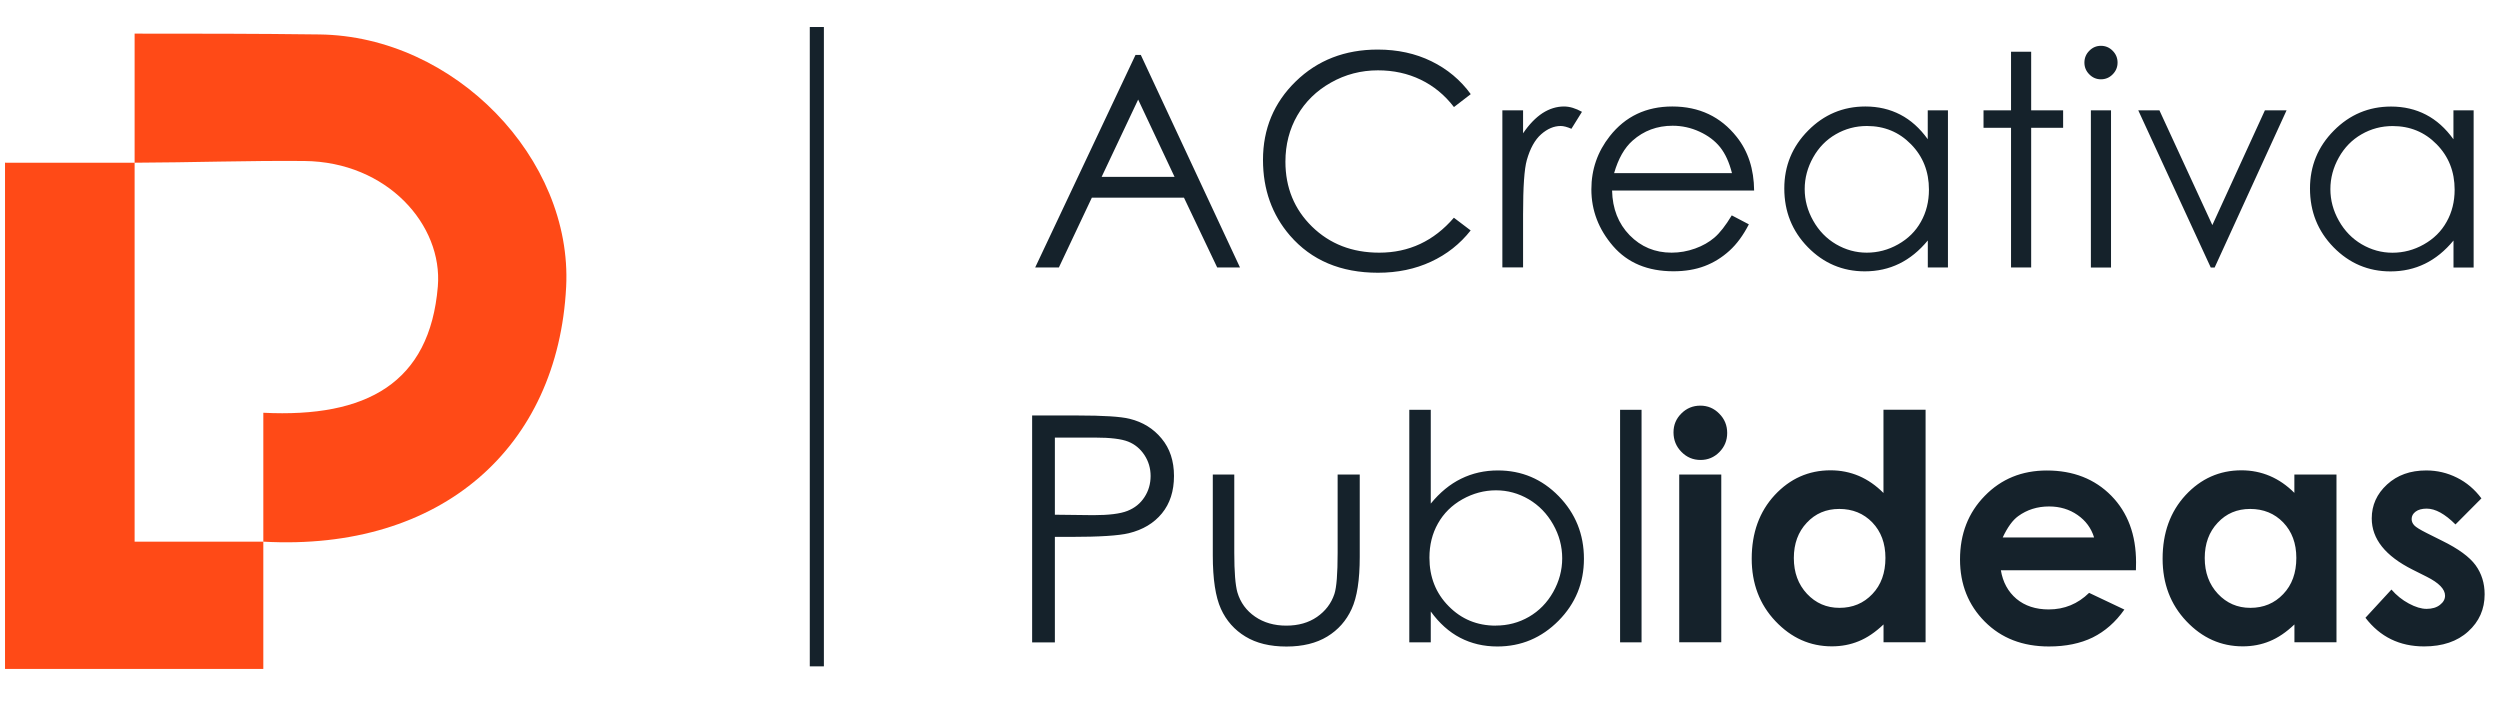 <svg xmlns="http://www.w3.org/2000/svg" xmlns:xlink="http://www.w3.org/1999/xlink" xmlns:xodm="http://www.corel.com/coreldraw/odm/2003" xml:space="preserve" width="99.836mm" height="28.222mm" style="shape-rendering:geometricPrecision; text-rendering:geometricPrecision; image-rendering:optimizeQuality; fill-rule:evenodd; clip-rule:evenodd" viewBox="0 0 393.53 111.24"> <defs>  <style type="text/css">       .fil0 {fill:none}    .fil1 {fill:#15222B}    .fil2 {fill:#FF4A17}    .fil3 {fill:#15222B;fill-rule:nonzero}     </style> </defs> <g id="Capa_x0020_1">    <rect class="fil0" x="-0" width="393.53" height="111.24"></rect>  <rect class="fil1" x="127.47" y="4.25" width="2.22" height="100.64"></rect>  <path class="fil2" d="M89.12 45.16c1.02,-20.19 -17.55,-39.47 -38.84,-39.74 -10.2,-0.13 -19.23,-0.13 -29.02,-0.13l-0.07 0 0 20.32 -20.26 0 0 -0.01 -0.14 0 0 79.69 5.52 0 14.88 0 20.26 0 0 -20.03c28.11,1.56 46.39,-14.92 47.67,-40.1zm-67.93 -19.55c8.89,-0.03 17.86,-0.35 26.71,-0.27 13.06,0.12 21.83,10.08 21.02,19.76 -1.27,15.19 -11.21,20.68 -27.47,19.87l0 20.29 -20.26 0 0 -0.36 0 -21.35 0 -37.94z"></path>  <path class="fil3" d="M179.58 8.65l15.61 33.45 -3.59 0 -5.23 -10.99 -14.5 0 -5.19 10.99 -3.73 0 15.79 -33.45 0.84 0zm-0.42 7.02l-5.75 12.17 11.48 0 -5.73 -12.17zm52.35 -0.85l-2.64 2.03c-1.45,-1.89 -3.2,-3.33 -5.24,-4.31 -2.03,-0.98 -4.27,-1.47 -6.72,-1.47 -2.66,0 -5.13,0.64 -7.41,1.93 -2.27,1.28 -4.03,3 -5.28,5.16 -1.25,2.16 -1.88,4.6 -1.88,7.29 0,4.08 1.4,7.49 4.19,10.22 2.8,2.73 6.32,4.1 10.58,4.1 4.68,0 8.59,-1.83 11.75,-5.5l2.64 2c-1.67,2.12 -3.75,3.77 -6.24,4.92 -2.49,1.16 -5.28,1.74 -8.35,1.74 -5.85,0 -10.47,-1.95 -13.85,-5.85 -2.83,-3.28 -4.25,-7.26 -4.25,-11.91 0,-4.89 1.72,-9.01 5.15,-12.35 3.44,-3.35 7.74,-5.02 12.91,-5.02 3.12,0 5.94,0.61 8.45,1.84 2.52,1.23 4.58,2.96 6.19,5.17zm4.98 2.54l3.26 0 0 3.62c0.97,-1.43 2,-2.48 3.07,-3.18 1.08,-0.69 2.21,-1.04 3.37,-1.04 0.89,0 1.82,0.28 2.83,0.84l-1.66 2.67c-0.67,-0.29 -1.23,-0.44 -1.69,-0.44 -1.06,0 -2.09,0.44 -3.07,1.3 -0.99,0.87 -1.74,2.23 -2.26,4.06 -0.4,1.41 -0.59,4.25 -0.59,8.54l0 8.36 -3.26 0 0 -24.74zm36.11 16.54l2.69 1.41c-0.88,1.72 -1.9,3.11 -3.06,4.16 -1.16,1.05 -2.45,1.86 -3.9,2.41 -1.45,0.55 -3.08,0.82 -4.91,0.82 -4.05,0 -7.21,-1.32 -9.5,-3.96 -2.28,-2.64 -3.42,-5.62 -3.42,-8.94 0,-3.13 0.97,-5.92 2.9,-8.37 2.45,-3.11 5.73,-4.67 9.84,-4.67 4.23,0 7.62,1.6 10.14,4.79 1.79,2.25 2.71,5.06 2.74,8.44l-22.36 0c0.06,2.86 0.99,5.21 2.76,7.03 1.79,1.83 3.99,2.75 6.61,2.75 1.27,0 2.5,-0.22 3.7,-0.65 1.2,-0.43 2.21,-1.01 3.05,-1.73 0.84,-0.72 1.75,-1.88 2.72,-3.49zm0.03 -6.66c-0.43,-1.7 -1.05,-3.05 -1.86,-4.07 -0.82,-1.02 -1.9,-1.83 -3.25,-2.45 -1.34,-0.62 -2.76,-0.93 -4.23,-0.93 -2.45,0 -4.54,0.78 -6.3,2.34 -1.29,1.14 -2.25,2.84 -2.91,5.12l18.55 0zm34 -9.88l0 24.74 -3.17 0 0 -4.25c-1.34,1.62 -2.83,2.84 -4.49,3.65 -1.65,0.81 -3.47,1.21 -5.43,1.21 -3.49,0 -6.48,-1.27 -8.96,-3.8 -2.48,-2.54 -3.71,-5.61 -3.71,-9.25 0,-3.55 1.25,-6.59 3.75,-9.11 2.49,-2.52 5.5,-3.79 9.01,-3.79 2.03,0 3.86,0.43 5.5,1.28 1.64,0.85 3.08,2.14 4.32,3.87l0 -4.55 3.17 0zm-12.75 2.47c-1.77,0 -3.41,0.44 -4.9,1.3 -1.5,0.86 -2.69,2.08 -3.57,3.65 -0.88,1.57 -1.33,3.23 -1.33,4.98 0,1.73 0.44,3.39 1.34,4.98 0.89,1.58 2.09,2.82 3.59,3.7 1.51,0.88 3.12,1.33 4.84,1.33 1.73,0 3.39,-0.43 4.94,-1.31 1.56,-0.88 2.76,-2.06 3.59,-3.56 0.84,-1.49 1.26,-3.18 1.26,-5.05 0,-2.85 -0.94,-5.23 -2.83,-7.15 -1.88,-1.92 -4.19,-2.87 -6.94,-2.87zm22.68 -11.69l3.17 0 0 9.22 5.03 0 0 2.75 -5.03 0 0 21.99 -3.17 0 0 -21.99 -4.33 0 0 -2.75 4.33 0 0 -9.22zm14.15 -0.93c0.72,0 1.34,0.26 1.85,0.78 0.51,0.51 0.77,1.14 0.77,1.86 0,0.71 -0.26,1.34 -0.77,1.85 -0.51,0.52 -1.13,0.78 -1.85,0.78 -0.71,0 -1.32,-0.26 -1.83,-0.78 -0.51,-0.51 -0.77,-1.13 -0.77,-1.85 0,-0.72 0.26,-1.35 0.77,-1.86 0.51,-0.52 1.12,-0.78 1.83,-0.78zm-1.58 10.16l3.17 0 0 24.74 -3.17 0 0 -24.74zm7.46 0l3.33 0 8.33 18.06 8.27 -18.06 3.41 0 -11.32 24.74 -0.61 0 -11.41 -24.74zm52.79 0l0 24.74 -3.17 0 0 -4.25c-1.34,1.62 -2.83,2.84 -4.49,3.65 -1.65,0.81 -3.47,1.21 -5.43,1.21 -3.49,0 -6.48,-1.27 -8.96,-3.8 -2.48,-2.54 -3.71,-5.61 -3.71,-9.25 0,-3.55 1.25,-6.59 3.75,-9.11 2.49,-2.52 5.5,-3.79 9.01,-3.79 2.03,0 3.86,0.43 5.5,1.28 1.64,0.85 3.08,2.14 4.32,3.87l0 -4.55 3.17 0zm-12.75 2.47c-1.77,0 -3.41,0.44 -4.9,1.3 -1.5,0.86 -2.69,2.08 -3.57,3.65 -0.88,1.57 -1.33,3.23 -1.33,4.98 0,1.73 0.44,3.39 1.34,4.98 0.89,1.58 2.09,2.82 3.59,3.7 1.51,0.88 3.12,1.33 4.84,1.33 1.73,0 3.39,-0.43 4.94,-1.31 1.56,-0.88 2.76,-2.06 3.59,-3.56 0.84,-1.49 1.26,-3.18 1.26,-5.05 0,-2.85 -0.94,-5.23 -2.83,-7.15 -1.88,-1.92 -4.19,-2.87 -6.94,-2.87zm-214.16 45.56l7.12 0c4.08,0 6.84,0.17 8.26,0.53 2.04,0.51 3.71,1.53 5,3.1 1.3,1.56 1.95,3.52 1.95,5.89 0,2.38 -0.63,4.34 -1.9,5.89 -1.26,1.54 -3,2.58 -5.21,3.12 -1.62,0.39 -4.65,0.58 -9.09,0.58l-2.55 0 0 16.61 -3.58 0 0 -35.71zm3.58 3.48l0 12.14 6.05 0.07c2.45,0 4.24,-0.22 5.37,-0.67 1.14,-0.45 2.03,-1.16 2.68,-2.16 0.65,-0.99 0.97,-2.11 0.97,-3.34 0,-1.19 -0.32,-2.3 -0.97,-3.29 -0.65,-0.99 -1.51,-1.7 -2.57,-2.12 -1.06,-0.42 -2.79,-0.63 -5.21,-0.63l-6.32 0zm24.86 5.82l3.38 0 0 12.33c0,3.01 0.17,5.07 0.49,6.21 0.48,1.62 1.42,2.89 2.79,3.83 1.37,0.94 3.01,1.41 4.91,1.41 1.9,0 3.51,-0.46 4.83,-1.37 1.32,-0.92 2.24,-2.11 2.74,-3.61 0.34,-1.02 0.51,-3.17 0.51,-6.47l0 -12.33 3.48 0 0 12.95c0,3.64 -0.42,6.37 -1.28,8.22 -0.85,1.85 -2.13,3.29 -3.84,4.33 -1.71,1.04 -3.85,1.57 -6.42,1.57 -2.58,0 -4.73,-0.52 -6.45,-1.57 -1.72,-1.04 -3.02,-2.5 -3.86,-4.36 -0.85,-1.87 -1.28,-4.68 -1.28,-8.42l0 -12.71zm30.93 26.41l0 -36.61 3.38 0 0 14.77c1.43,-1.75 3.02,-3.06 4.78,-3.92 1.77,-0.87 3.7,-1.3 5.79,-1.3 3.74,0 6.93,1.35 9.57,4.05 2.64,2.71 3.97,5.99 3.97,9.85 0,3.81 -1.33,7.06 -4,9.76 -2.67,2.69 -5.88,4.05 -9.63,4.05 -2.15,0 -4.1,-0.46 -5.85,-1.37 -1.75,-0.91 -3.29,-2.29 -4.63,-4.14l0 4.86 -3.38 0zm13.62 -2.64c1.88,0 3.63,-0.46 5.22,-1.38 1.6,-0.93 2.87,-2.23 3.81,-3.9 0.94,-1.67 1.42,-3.44 1.42,-5.31 0,-1.87 -0.47,-3.65 -1.43,-5.34 -0.95,-1.68 -2.23,-3 -3.84,-3.95 -1.61,-0.94 -3.32,-1.41 -5.15,-1.41 -1.85,0 -3.61,0.47 -5.29,1.41 -1.67,0.94 -2.95,2.21 -3.85,3.81 -0.9,1.59 -1.34,3.38 -1.34,5.38 0,3.04 1,5.59 3.02,7.63 2.01,2.05 4.48,3.07 7.42,3.07zm19.56 -33.97l3.38 0 0 36.61 -3.38 0 0 -36.61zm12.63 -0.65c1.16,0 2.16,0.42 2.98,1.26 0.84,0.84 1.25,1.85 1.25,3.04 0,1.18 -0.41,2.18 -1.23,3.01 -0.82,0.83 -1.81,1.24 -2.96,1.24 -1.18,0 -2.18,-0.42 -3.01,-1.27 -0.84,-0.85 -1.25,-1.87 -1.25,-3.08 0,-1.16 0.41,-2.15 1.24,-2.97 0.82,-0.82 1.82,-1.23 2.98,-1.23zm-3.32 10.84l6.62 0 0 26.41 -6.62 0 0 -26.41zm32.16 -10.2l6.62 0 0 36.61 -6.62 0 0 -2.81c-1.29,1.23 -2.59,2.11 -3.9,2.64 -1.3,0.54 -2.72,0.81 -4.24,0.81 -3.42,0 -6.37,-1.32 -8.87,-3.96 -2.5,-2.64 -3.74,-5.92 -3.74,-9.84 0,-4.07 1.21,-7.4 3.62,-10.01 2.41,-2.59 5.34,-3.9 8.79,-3.9 1.59,0 3.08,0.3 4.47,0.89 1.39,0.6 2.68,1.49 3.86,2.68l0 -13.11zm-6.97 15.62c-2.06,0 -3.76,0.72 -5.11,2.17 -1.36,1.44 -2.04,3.3 -2.04,5.56 0,2.28 0.69,4.15 2.07,5.63 1.38,1.47 3.08,2.21 5.11,2.21 2.08,0 3.81,-0.72 5.18,-2.17 1.38,-1.44 2.06,-3.34 2.06,-5.69 0,-2.3 -0.69,-4.15 -2.06,-5.58 -1.37,-1.42 -3.11,-2.13 -5.21,-2.13zm46.7 9.65l-21.26 0c0.31,1.88 1.13,3.38 2.45,4.5 1.33,1.11 3.03,1.67 5.08,1.67 2.47,0 4.58,-0.87 6.36,-2.61l5.55 2.63c-1.38,1.97 -3.05,3.43 -4.98,4.39 -1.94,0.95 -4.24,1.42 -6.9,1.42 -4.13,0 -7.49,-1.3 -10.09,-3.91 -2.59,-2.6 -3.9,-5.87 -3.9,-9.79 0,-4.02 1.3,-7.36 3.9,-10.01 2.59,-2.66 5.84,-3.99 9.77,-3.99 4.15,0 7.54,1.33 10.14,3.97 2.6,2.65 3.9,6.14 3.9,10.49l-0.02 1.25zm-6.59 -5.17c-0.44,-1.44 -1.3,-2.62 -2.59,-3.52 -1.29,-0.9 -2.79,-1.35 -4.49,-1.35 -1.85,0 -3.47,0.51 -4.87,1.53 -0.87,0.63 -1.68,1.75 -2.43,3.35l14.37 0zm31.54 -9.9l6.62 0 0 26.41 -6.62 0 0 -2.81c-1.29,1.23 -2.59,2.11 -3.9,2.64 -1.3,0.54 -2.72,0.81 -4.24,0.81 -3.42,0 -6.37,-1.32 -8.87,-3.96 -2.5,-2.64 -3.74,-5.92 -3.74,-9.84 0,-4.07 1.21,-7.4 3.62,-10.01 2.41,-2.59 5.34,-3.9 8.79,-3.9 1.59,0 3.08,0.3 4.47,0.89 1.39,0.59 2.68,1.48 3.86,2.66l0 -2.9zm-6.97 5.42c-2.06,0 -3.76,0.72 -5.11,2.17 -1.36,1.44 -2.04,3.3 -2.04,5.56 0,2.28 0.69,4.15 2.07,5.63 1.38,1.47 3.08,2.21 5.11,2.21 2.08,0 3.81,-0.72 5.18,-2.17 1.38,-1.44 2.06,-3.34 2.06,-5.69 0,-2.3 -0.69,-4.15 -2.06,-5.58 -1.37,-1.42 -3.11,-2.13 -5.21,-2.13zm36.42 -1.68l-4.1 4.12c-1.66,-1.66 -3.17,-2.49 -4.53,-2.49 -0.74,0 -1.32,0.16 -1.74,0.47 -0.42,0.31 -0.63,0.7 -0.63,1.17 0,0.36 0.13,0.68 0.4,0.98 0.27,0.3 0.93,0.7 1.98,1.23l2.42 1.21c2.55,1.25 4.31,2.54 5.26,3.84 0.95,1.31 1.43,2.83 1.43,4.59 0,2.34 -0.86,4.29 -2.59,5.85 -1.72,1.57 -4.04,2.35 -6.94,2.35 -3.85,0 -6.93,-1.5 -9.23,-4.51l4.09 -4.44c0.78,0.9 1.69,1.64 2.74,2.2 1.04,0.56 1.97,0.84 2.79,0.84 0.87,0 1.58,-0.21 2.11,-0.63 0.54,-0.42 0.8,-0.9 0.8,-1.45 0,-1.02 -0.96,-2.01 -2.89,-2.98l-2.23 -1.12c-4.28,-2.15 -6.42,-4.83 -6.42,-8.06 0,-2.08 0.8,-3.86 2.41,-5.34 1.61,-1.48 3.66,-2.21 6.17,-2.21 1.72,0 3.32,0.38 4.84,1.14 1.51,0.75 2.79,1.84 3.84,3.25z"></path> </g></svg>